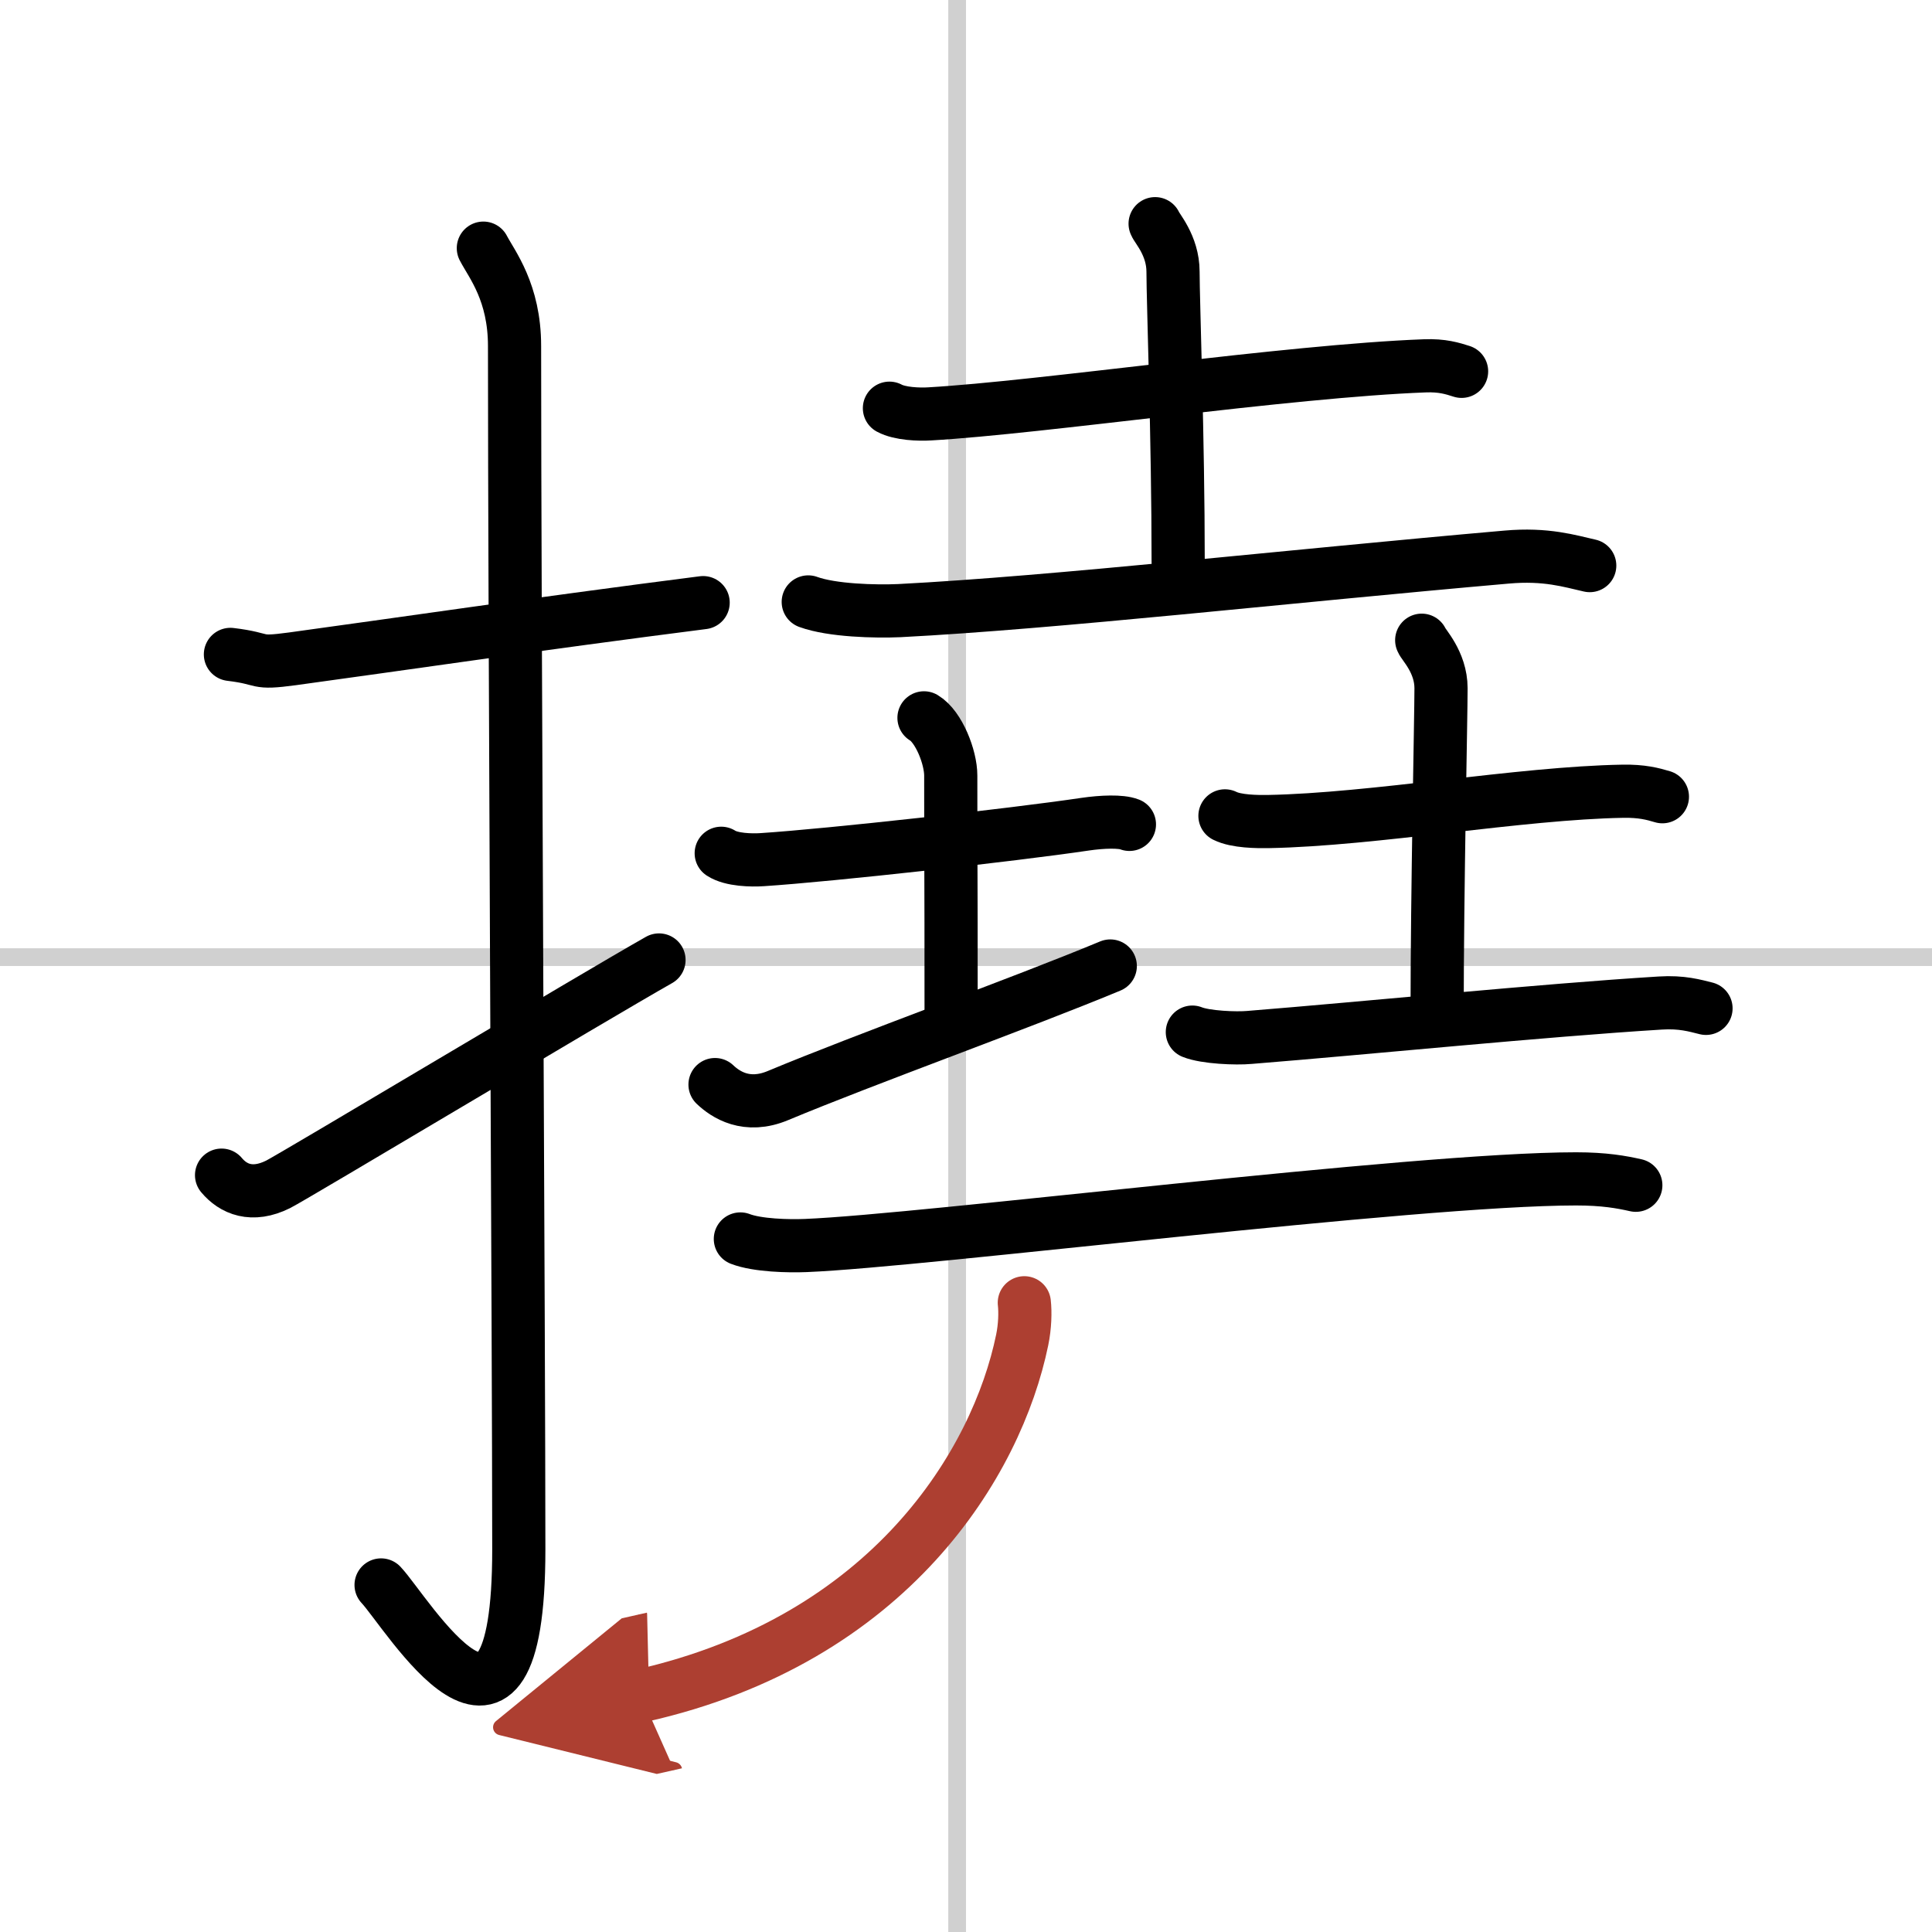 <svg width="400" height="400" viewBox="0 0 109 109" xmlns="http://www.w3.org/2000/svg"><defs><marker id="a" markerWidth="4" orient="auto" refX="1" refY="5" viewBox="0 0 10 10"><polyline points="0 0 10 5 0 10 1 5" fill="#ad3f31" stroke="#ad3f31"/></marker></defs><g fill="none" stroke="#000" stroke-linecap="round" stroke-linejoin="round" stroke-width="3"><rect width="100%" height="100%" fill="#fff" stroke="#fff"/><line x1="54" x2="54" y2="109" stroke="#d0d0d0" stroke-width="1"/><line x2="109" y1="54" y2="54" stroke="#d0d0d0" stroke-width="1"/><path d="m13 36.92c2.08 0.25 1.27 0.55 3.5 0.25 5.5-0.75 14-2 23.17-3.17"/><path d="m27.27 14c0.48 0.92 1.76 2.49 1.76 5.52 0 15.23 0.24 56.46 0.24 67.9 0 14.25-6.32 3.53-7.77 2"/><path d="m12.5 66.3c0.66 0.79 1.72 1.25 3.19 0.52 0.86-0.43 17.83-10.59 21.49-12.66"/><path d="m50.18 23.03c0.59 0.32 1.68 0.36 2.28 0.32 6.29-0.36 20.23-2.42 27.92-2.71 0.99-0.04 1.58 0.15 2.08 0.31"/><path d="m65.17 12.62c0.07 0.23 1.01 1.22 1.01 2.71 0 1.67 0.29 9.42 0.29 16.38"/><path d="M45.6,33.96c1.34,0.49,3.8,0.55,5.14,0.49C59.5,34,72.75,32.5,85,31.43c2.23-0.2,3.58,0.23,4.69,0.48"/><path d="m40.69 48.14c0.58 0.38 1.72 0.4 2.31 0.36 3.84-0.25 14.11-1.39 18.22-2 0.96-0.14 2.02-0.18 2.5 0.01"/><path d="m52.13 40.5c0.84 0.5 1.51 2.23 1.51 3.25 0 7.25 0.02 3.25 0.02 14"/><path d="m40.34 61.19c0.59 0.56 1.78 1.36 3.55 0.62 4.93-2.06 13.81-5.25 18.75-7.31"/><path d="m69.11 46.03c0.64 0.32 1.81 0.33 2.45 0.32 5.93-0.11 14.2-1.61 20-1.71 1.06-0.02 1.7 0.15 2.23 0.31"/><path d="m80.21 36.12c0.07 0.23 1.09 1.22 1.09 2.71 0 1.67-0.22 11.42-0.22 18.38"/><path d="M67.27,58.23c0.74,0.3,2.48,0.37,3.22,0.3C77.1,58,87.02,57,93.66,56.59c1.23-0.08,1.98,0.15,2.59,0.3"/><path d="m41.77 69.9c0.96 0.37 2.73 0.41 3.69 0.37 6.71-0.27 34.31-3.76 43.46-3.76 1.6 0 2.57 0.18 3.37 0.36"/><path d="m57.79 73.5c0.06 0.52 0.04 1.33-0.12 2.1-1.42 6.9-7.42 16.9-21.5 20.07" marker-end="url(#a)" stroke="#ad3f31"/></g></svg>
